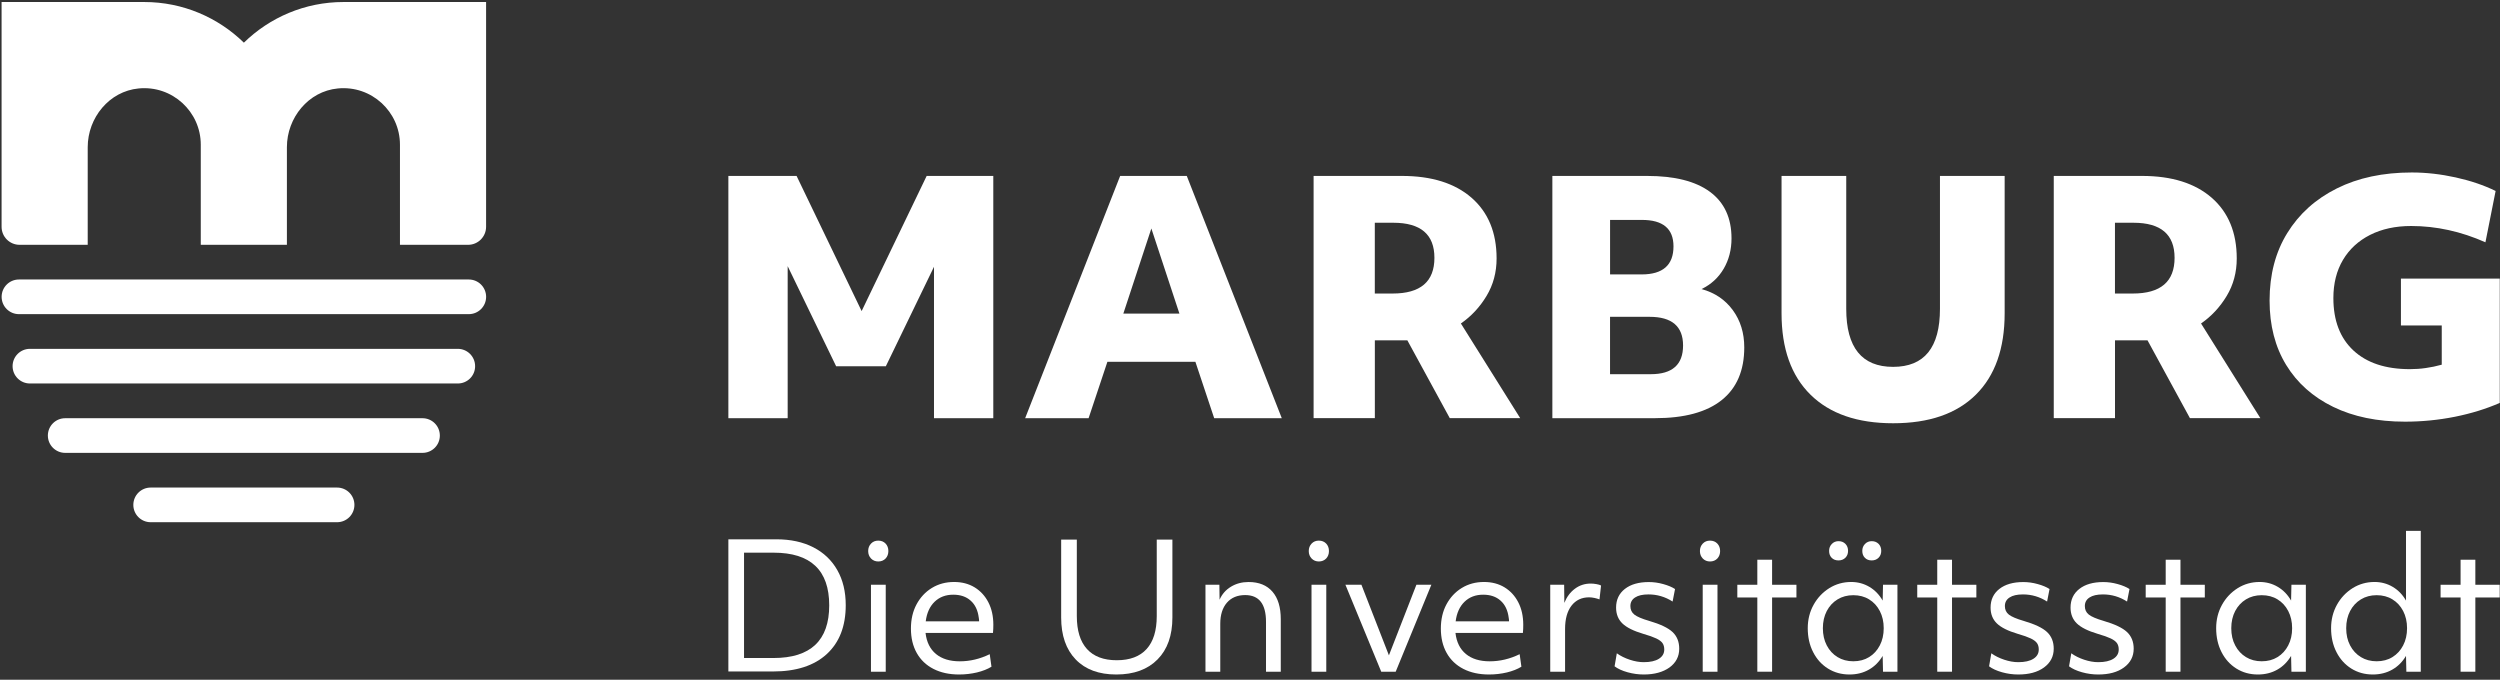 <?xml version="1.0" encoding="UTF-8"?>
<svg xmlns="http://www.w3.org/2000/svg" width="331" height="90" viewBox="0 0 331 90" fill="none">
  <rect x="0" y="0" width="331" height="90" fill="#333333" stroke="none"/>
  <g clip-path="url(#clip0_674_9341)">
    <path d="M96.436 88.898V71.404H102.79C104.678 71.404 106.305 71.758 107.68 72.461C109.056 73.164 110.113 74.17 110.857 75.478C111.601 76.782 111.976 78.332 111.976 80.128C111.976 82.904 111.139 85.059 109.466 86.599C107.793 88.133 105.422 88.903 102.353 88.903H96.436V88.898ZM102.425 73.174H98.51V87.122H102.4C107.326 87.122 109.789 84.798 109.789 80.148C109.789 75.499 107.336 73.174 102.425 73.174Z" fill="white"></path>
    <path d="M116.281 74.339C115.896 74.339 115.578 74.206 115.327 73.949C115.075 73.687 114.947 73.359 114.947 72.959C114.947 72.558 115.075 72.23 115.327 71.968C115.578 71.706 115.896 71.578 116.281 71.578C116.681 71.578 117.005 71.712 117.251 71.968C117.497 72.23 117.62 72.558 117.62 72.959C117.62 73.359 117.497 73.687 117.251 73.949C117.005 74.206 116.681 74.339 116.281 74.339ZM115.316 88.934V77.423H117.271V88.934H115.316Z" fill="white"></path>
    <path d="M126.986 89.303C125.683 89.303 124.549 89.057 123.589 88.564C122.629 88.072 121.895 87.374 121.377 86.455C120.864 85.542 120.607 84.464 120.607 83.222C120.607 82.011 120.854 80.944 121.346 80.025C121.839 79.106 122.511 78.378 123.373 77.849C124.236 77.321 125.216 77.054 126.319 77.054C127.361 77.054 128.269 77.295 129.044 77.767C129.819 78.244 130.425 78.901 130.861 79.748C131.297 80.595 131.518 81.585 131.518 82.719C131.518 82.919 131.512 83.104 131.507 83.273C131.502 83.443 131.487 83.617 131.471 83.802H122.542C122.681 85.013 123.143 85.942 123.923 86.589C124.708 87.235 125.755 87.558 127.079 87.558C128.428 87.558 129.747 87.245 131.04 86.614L131.271 88.272C130.748 88.595 130.106 88.847 129.352 89.031C128.587 89.211 127.797 89.303 126.986 89.303ZM126.206 78.737C125.206 78.737 124.39 79.05 123.743 79.671C123.101 80.292 122.706 81.159 122.568 82.263H129.634C129.634 82.093 129.619 81.934 129.588 81.78C129.465 80.8 129.106 80.046 128.516 79.527C127.925 78.993 127.156 78.737 126.206 78.737Z" fill="white"></path>
    <path d="M147.795 89.303C145.491 89.303 143.7 88.641 142.422 87.312C141.14 85.983 140.498 84.13 140.498 81.754V71.439H142.571V81.57C142.571 83.489 143.018 84.941 143.916 85.932C144.814 86.922 146.128 87.415 147.862 87.415C149.597 87.415 150.91 86.922 151.809 85.932C152.707 84.941 153.153 83.489 153.153 81.57V71.439H155.226V81.754C155.226 84.135 154.569 85.988 153.256 87.312C151.952 88.636 150.13 89.303 147.795 89.303Z" fill="white"></path>
    <path d="M159.604 88.934V77.423H161.446L161.471 79.404C161.795 78.665 162.298 78.091 162.98 77.68C163.663 77.264 164.443 77.059 165.315 77.059C166.68 77.059 167.732 77.485 168.471 78.337C169.21 79.189 169.575 80.405 169.575 81.986V88.939H167.619V82.335C167.619 79.969 166.701 78.788 164.858 78.788C163.832 78.788 163.026 79.127 162.441 79.799C161.856 80.477 161.564 81.406 161.564 82.586V88.939H159.604V88.934Z" fill="white"></path>
    <path d="M174.614 74.339C174.229 74.339 173.911 74.206 173.66 73.949C173.408 73.687 173.28 73.359 173.28 72.959C173.28 72.558 173.408 72.23 173.66 71.968C173.911 71.706 174.229 71.578 174.614 71.578C175.014 71.578 175.338 71.712 175.584 71.968C175.83 72.23 175.953 72.558 175.953 72.959C175.953 73.359 175.83 73.687 175.584 73.949C175.332 74.206 175.009 74.339 174.614 74.339ZM173.644 88.934V77.423H175.599V88.934H173.644Z" fill="white"></path>
    <path d="M182.876 88.934L178.134 77.423H180.254L183.892 86.768L187.531 77.423H189.511L184.79 88.934H182.876Z" fill="white"></path>
    <path d="M197.148 89.303C195.844 89.303 194.71 89.057 193.751 88.564C192.791 88.072 192.057 87.374 191.539 86.455C191.026 85.542 190.769 84.464 190.769 83.222C190.769 82.011 191.015 80.944 191.508 80.025C192.001 79.106 192.673 78.378 193.535 77.849C194.397 77.321 195.377 77.054 196.481 77.054C197.522 77.054 198.431 77.295 199.206 77.767C199.981 78.244 200.586 78.901 201.022 79.748C201.459 80.595 201.679 81.585 201.679 82.719C201.679 82.919 201.674 83.104 201.669 83.273C201.664 83.443 201.648 83.617 201.633 83.802H192.704C192.842 85.013 193.304 85.942 194.084 86.589C194.869 87.235 195.916 87.558 197.24 87.558C198.59 87.558 199.909 87.245 201.202 86.614L201.433 88.272C200.909 88.595 200.268 88.847 199.514 89.031C198.749 89.211 197.964 89.303 197.148 89.303ZM196.368 78.737C195.367 78.737 194.551 79.05 193.905 79.671C193.263 80.292 192.868 81.159 192.729 82.263H199.796C199.796 82.093 199.78 81.934 199.75 81.78C199.627 80.8 199.267 80.046 198.677 79.527C198.087 78.993 197.317 78.737 196.368 78.737Z" fill="white"></path>
    <path d="M205.251 88.934V77.423H207.093L207.119 79.82C207.442 79.019 207.909 78.398 208.525 77.942C209.141 77.485 209.839 77.264 210.619 77.264C210.85 77.264 211.101 77.29 211.368 77.336C211.635 77.382 211.84 77.444 211.979 77.521L211.773 79.363C211.573 79.286 211.353 79.219 211.106 79.168C210.86 79.117 210.624 79.086 210.393 79.086C209.413 79.086 208.638 79.455 208.068 80.189C207.499 80.928 207.216 81.955 207.216 83.273V88.934H205.251Z" fill="white"></path>
    <path d="M217.639 89.303C216.915 89.303 216.202 89.206 215.484 89.006C214.765 88.805 214.201 88.544 213.77 88.221L214.067 86.496C214.56 86.85 215.129 87.132 215.781 87.348C216.433 87.564 217.049 87.671 217.634 87.671C218.496 87.671 219.163 87.522 219.635 87.225C220.112 86.927 220.348 86.517 220.348 85.993C220.348 85.655 220.271 85.377 220.118 85.152C219.964 84.931 219.686 84.721 219.291 84.531C218.891 84.341 218.316 84.136 217.562 83.92C216.274 83.535 215.355 83.078 214.801 82.54C214.247 82.001 213.97 81.303 213.97 80.446C213.97 79.404 214.36 78.578 215.135 77.972C215.909 77.367 216.967 77.064 218.301 77.064C218.932 77.064 219.568 77.151 220.21 77.331C220.857 77.51 221.375 77.726 221.775 77.988L221.452 79.645C220.472 79.014 219.404 78.701 218.255 78.701C217.49 78.701 216.895 78.834 216.484 79.106C216.069 79.373 215.863 79.753 215.863 80.246C215.863 80.723 216.038 81.097 216.392 81.375C216.746 81.652 217.398 81.929 218.347 82.206C219.82 82.637 220.851 83.125 221.442 83.679C222.032 84.233 222.329 84.967 222.329 85.891C222.329 86.917 221.898 87.748 221.041 88.374C220.184 88.985 219.05 89.303 217.639 89.303Z" fill="white"></path>
    <path d="M226.404 74.339C226.019 74.339 225.701 74.206 225.45 73.949C225.198 73.687 225.07 73.359 225.07 72.959C225.07 72.558 225.198 72.23 225.45 71.968C225.701 71.706 226.019 71.578 226.404 71.578C226.804 71.578 227.128 71.712 227.374 71.968C227.62 72.23 227.743 72.558 227.743 72.959C227.743 73.359 227.62 73.687 227.374 73.949C227.128 74.206 226.804 74.339 226.404 74.339ZM225.439 88.934V77.423H227.395V88.934H225.439Z" fill="white"></path>
    <path d="M232.67 88.934V79.106H230.022V77.423H232.67V74.108H234.625V77.423H237.848V79.106H234.625V88.934H232.67Z" fill="white"></path>
    <path d="M244.868 89.303C243.811 89.303 242.861 89.041 242.025 88.518C241.188 87.995 240.532 87.271 240.059 86.342C239.582 85.413 239.346 84.356 239.346 83.176C239.346 82.042 239.603 81.01 240.116 80.081C240.629 79.153 241.327 78.419 242.199 77.87C243.072 77.326 244.042 77.054 245.099 77.054C245.971 77.054 246.772 77.269 247.506 77.7C248.234 78.131 248.819 78.737 249.266 79.517L249.312 77.423H251.221V88.934H249.312L249.266 86.84C248.804 87.62 248.199 88.231 247.449 88.657C246.695 89.088 245.838 89.303 244.868 89.303ZM245.376 87.553C246.177 87.553 246.874 87.369 247.47 86.999C248.07 86.63 248.542 86.116 248.886 85.454C249.23 84.797 249.404 84.033 249.404 83.176C249.404 82.314 249.23 81.559 248.886 80.897C248.542 80.235 248.07 79.722 247.47 79.358C246.874 78.988 246.171 78.804 245.376 78.804C244.596 78.804 243.898 78.988 243.293 79.358C242.687 79.727 242.21 80.24 241.866 80.897C241.522 81.559 241.348 82.319 241.348 83.176C241.348 84.038 241.522 84.797 241.866 85.454C242.21 86.116 242.687 86.63 243.293 86.999C243.898 87.369 244.591 87.553 245.376 87.553ZM243.416 74.2C243.046 74.2 242.749 74.088 242.518 73.857C242.287 73.626 242.174 73.323 242.174 72.938C242.174 72.569 242.292 72.266 242.533 72.019C242.769 71.773 243.067 71.65 243.421 71.65C243.79 71.65 244.093 71.768 244.329 72.004C244.565 72.245 244.683 72.553 244.683 72.938C244.683 73.308 244.565 73.61 244.329 73.846C244.088 74.082 243.785 74.2 243.416 74.2ZM247.814 74.2C247.444 74.2 247.147 74.088 246.916 73.857C246.685 73.626 246.567 73.323 246.567 72.938C246.567 72.569 246.685 72.266 246.926 72.019C247.162 71.773 247.46 71.65 247.814 71.65C248.183 71.65 248.486 71.768 248.722 72.004C248.958 72.245 249.076 72.553 249.076 72.938C249.076 73.308 248.958 73.61 248.722 73.846C248.486 74.082 248.183 74.2 247.814 74.2Z" fill="white"></path>
    <path d="M256.492 88.934V79.106H253.844V77.423H256.492V74.108H258.447V77.423H261.67V79.106H258.447V88.934H256.492Z" fill="white"></path>
    <path d="M267.222 89.303C266.499 89.303 265.78 89.206 265.067 89.006C264.354 88.805 263.784 88.544 263.353 88.221L263.651 86.496C264.143 86.85 264.713 87.132 265.365 87.348C266.016 87.564 266.632 87.671 267.217 87.671C268.079 87.671 268.747 87.522 269.219 87.225C269.696 86.927 269.932 86.517 269.932 85.993C269.932 85.655 269.855 85.377 269.701 85.152C269.547 84.931 269.27 84.721 268.875 84.531C268.475 84.341 267.9 84.136 267.145 83.92C265.857 83.535 264.939 83.078 264.385 82.54C263.83 82.001 263.553 81.303 263.553 80.446C263.553 79.404 263.943 78.578 264.718 77.972C265.493 77.367 266.55 77.064 267.884 77.064C268.516 77.064 269.152 77.151 269.793 77.331C270.44 77.51 270.958 77.726 271.359 77.988L271.035 79.645C270.055 79.014 268.988 78.701 267.838 78.701C267.074 78.701 266.478 78.834 266.068 79.106C265.652 79.373 265.447 79.753 265.447 80.246C265.447 80.723 265.621 81.097 265.975 81.375C266.329 81.652 266.981 81.929 267.931 82.206C269.403 82.637 270.435 83.125 271.025 83.679C271.615 84.233 271.913 84.967 271.913 85.891C271.913 86.917 271.482 87.748 270.625 88.374C269.768 89.001 268.634 89.303 267.222 89.303Z" fill="white"></path>
    <path d="M277.809 89.303C277.086 89.303 276.372 89.206 275.654 89.006C274.941 88.805 274.371 88.544 273.94 88.221L274.238 86.496C274.73 86.85 275.3 87.132 275.952 87.348C276.603 87.564 277.219 87.671 277.804 87.671C278.666 87.671 279.333 87.522 279.806 87.225C280.283 86.927 280.519 86.517 280.519 85.993C280.519 85.655 280.442 85.377 280.288 85.152C280.134 84.931 279.857 84.721 279.462 84.531C279.061 84.341 278.487 84.136 277.732 83.92C276.444 83.535 275.526 83.078 274.971 82.54C274.417 82.001 274.14 81.303 274.14 80.446C274.14 79.404 274.53 78.578 275.305 77.972C276.08 77.367 277.137 77.064 278.471 77.064C279.103 77.064 279.739 77.151 280.38 77.331C281.027 77.51 281.545 77.726 281.946 77.988L281.622 79.645C280.642 79.014 279.575 78.701 278.425 78.701C277.66 78.701 277.065 78.834 276.655 79.106C276.239 79.373 276.034 79.753 276.034 80.246C276.034 80.723 276.208 81.097 276.562 81.375C276.916 81.652 277.568 81.929 278.517 82.206C279.99 82.637 281.022 83.125 281.612 83.679C282.202 84.233 282.5 84.967 282.5 85.891C282.5 86.917 282.069 87.748 281.212 88.374C280.355 89.001 279.221 89.303 277.809 89.303Z" fill="white"></path>
    <path d="M286.738 88.934V79.106H284.09V77.423H286.738V74.108H288.694V77.423H291.916V79.106H288.694V88.934H286.738Z" fill="white"></path>
    <path d="M298.942 89.303C297.885 89.303 296.935 89.042 296.099 88.518C295.262 87.995 294.605 87.271 294.133 86.342C293.656 85.413 293.42 84.356 293.42 83.176C293.42 82.042 293.677 81.01 294.19 80.082C294.703 79.153 295.401 78.419 296.273 77.87C297.146 77.326 298.115 77.054 299.173 77.054C300.045 77.054 300.851 77.269 301.579 77.7C302.308 78.131 302.893 78.737 303.34 79.517L303.386 77.423H305.295V88.934H303.386L303.34 86.84C302.878 87.62 302.272 88.231 301.523 88.657C300.769 89.088 299.907 89.303 298.942 89.303ZM299.45 87.553C300.25 87.553 300.948 87.369 301.544 86.999C302.144 86.63 302.616 86.116 302.96 85.454C303.304 84.798 303.478 84.033 303.478 83.176C303.478 82.314 303.304 81.559 302.96 80.897C302.616 80.235 302.144 79.722 301.544 79.358C300.948 78.988 300.245 78.804 299.45 78.804C298.67 78.804 297.972 78.988 297.366 79.358C296.761 79.727 296.283 80.241 295.94 80.897C295.596 81.559 295.421 82.319 295.421 83.176C295.421 84.038 295.591 84.798 295.94 85.454C296.283 86.116 296.761 86.63 297.366 86.999C297.972 87.369 298.665 87.553 299.45 87.553Z" fill="white"></path>
    <path d="M314.158 89.303C313.1 89.303 312.151 89.041 311.315 88.518C310.478 87.994 309.821 87.271 309.349 86.342C308.872 85.413 308.636 84.356 308.636 83.176C308.636 82.042 308.892 81.01 309.406 80.081C309.919 79.152 310.617 78.418 311.489 77.869C312.361 77.326 313.331 77.053 314.388 77.053C315.261 77.053 316.067 77.269 316.795 77.7C317.524 78.131 318.109 78.737 318.555 79.517V70.285H320.511V88.934H318.602L318.555 86.84C318.094 87.62 317.488 88.231 316.739 88.656C315.984 89.088 315.122 89.303 314.158 89.303ZM314.666 87.553C315.466 87.553 316.164 87.368 316.759 86.999C317.36 86.629 317.832 86.116 318.176 85.454C318.52 84.797 318.694 84.033 318.694 83.176C318.694 82.314 318.52 81.559 318.176 80.897C317.832 80.235 317.36 79.722 316.759 79.358C316.164 78.988 315.461 78.803 314.666 78.803C313.886 78.803 313.188 78.988 312.582 79.358C311.977 79.727 311.499 80.24 311.155 80.897C310.812 81.559 310.637 82.319 310.637 83.176C310.637 84.038 310.807 84.797 311.155 85.454C311.499 86.116 311.977 86.629 312.582 86.999C313.188 87.368 313.88 87.553 314.666 87.553Z" fill="white"></path>
    <path d="M325.781 88.934V79.106H323.133V77.423H325.781V74.108H327.736V77.423H330.959V79.106H327.736V88.934H325.781Z" fill="white"></path>
    <path d="M96.436 55.367V23.293H105.468L114.08 41.188L122.691 23.293H131.512V55.367H123.661V35.322L117.287 48.49H110.703L104.288 35.24V55.372H96.436V55.367Z" fill="white"></path>
    <path d="M135.73 55.367L148.308 23.293H157.13L169.708 55.367H160.758L158.269 47.9H146.62L144.131 55.367H135.73ZM148.729 41.521H156.155L152.44 30.252L148.729 41.521Z" fill="white"></path>
    <path d="M173.921 55.367V23.293H185.612C189.548 23.293 192.622 24.258 194.833 26.182C197.04 28.112 198.149 30.791 198.149 34.224C198.149 36.051 197.707 37.708 196.819 39.181C195.932 40.659 194.797 41.875 193.422 42.83L201.274 55.361H191.949L186.335 45.062H182.03V55.361H173.921V55.367ZM184.472 29.492H182.024V38.863H184.39C188.075 38.863 189.917 37.287 189.917 34.136C189.917 31.042 188.106 29.492 184.472 29.492Z" fill="white"></path>
    <path d="M205.533 55.367V23.293H218.07C221.729 23.293 224.505 23.996 226.404 25.402C228.303 26.808 229.252 28.861 229.252 31.565C229.252 33.059 228.908 34.393 228.221 35.573C227.533 36.754 226.553 37.657 225.285 38.273C227.03 38.75 228.411 39.679 229.422 41.059C230.433 42.44 230.941 44.082 230.941 45.996C230.941 49.065 229.94 51.389 227.944 52.98C225.947 54.571 223.007 55.367 219.122 55.367H205.533ZM217.393 29.117H213.174V36.333H217.352C220.164 36.333 221.57 35.096 221.57 32.617C221.57 30.282 220.179 29.117 217.393 29.117ZM218.404 41.947H213.169V49.542H218.573C221.416 49.542 222.838 48.275 222.838 45.745C222.838 43.209 221.36 41.947 218.404 41.947Z" fill="white"></path>
    <path d="M250.647 56.039C245.92 56.039 242.277 54.782 239.716 52.262C237.155 49.747 235.877 46.15 235.877 41.48V23.293H244.442V40.89C244.442 46.011 246.51 48.572 250.647 48.572C254.783 48.572 256.851 46.011 256.851 40.89V23.293H265.416V41.48C265.416 46.15 264.143 49.747 261.598 52.262C259.053 54.782 255.404 56.039 250.647 56.039Z" fill="white"></path>
    <path d="M271.918 55.367V23.293H283.608C287.544 23.293 290.618 24.258 292.83 26.182C295.037 28.112 296.145 30.791 296.145 34.224C296.145 36.051 295.704 37.708 294.816 39.181C293.928 40.659 292.794 41.875 291.419 42.83L299.27 55.361H289.946L284.332 45.062H280.026V55.361H271.918V55.367ZM282.469 29.492H280.021V38.863H282.387C286.071 38.863 287.914 37.287 287.914 34.136C287.914 31.042 286.102 29.492 282.469 29.492Z" fill="white"></path>
    <path d="M318.427 55.829C314.768 55.829 311.597 55.177 308.913 53.868C306.224 52.56 304.151 50.712 302.688 48.321C301.226 45.929 300.492 43.086 300.492 39.797C300.492 36.364 301.272 33.382 302.837 30.852C304.397 28.322 306.583 26.352 309.4 24.946C312.213 23.54 315.523 22.836 319.32 22.836C321.234 22.836 323.174 23.057 325.145 23.493C327.115 23.93 328.87 24.525 330.42 25.284L329.071 32.079C325.838 30.642 322.558 29.923 319.238 29.923C317.155 29.923 315.343 30.319 313.793 31.104C312.243 31.894 311.048 32.997 310.206 34.419C309.365 35.84 308.939 37.519 308.939 39.463C308.939 42.445 309.826 44.759 311.597 46.407C313.372 48.054 315.861 48.875 319.069 48.875C319.772 48.875 320.475 48.829 321.178 48.726C321.881 48.629 322.584 48.48 323.287 48.285V43.092H317.883V36.887H330.969V53.345C329.168 54.135 327.182 54.746 325.017 55.182C322.846 55.613 320.649 55.829 318.427 55.829Z" fill="white"></path>
    <path d="M62.069 41.593H2.509C1.242 41.593 0.215 40.567 0.215 39.299C0.215 38.032 1.242 37.005 2.509 37.005H62.069C63.336 37.005 64.363 38.032 64.363 39.299C64.363 40.567 63.336 41.593 62.069 41.593Z" fill="white"></path>
    <path d="M60.616 50.774H3.961C2.694 50.774 1.667 49.748 1.667 48.48C1.667 47.212 2.694 46.186 3.961 46.186H60.611C61.879 46.186 62.905 47.212 62.905 48.48C62.91 49.748 61.884 50.774 60.616 50.774Z" fill="white"></path>
    <path d="M55.941 59.96H8.631C7.364 59.96 6.337 58.934 6.337 57.666C6.337 56.398 7.364 55.372 8.631 55.372H55.941C57.209 55.372 58.235 56.398 58.235 57.666C58.24 58.934 57.209 59.96 55.941 59.96Z" fill="white"></path>
    <path d="M44.631 69.141H19.947C18.68 69.141 17.653 68.114 17.653 66.847C17.653 65.579 18.68 64.553 19.947 64.553H44.631C45.899 64.553 46.925 65.579 46.925 66.847C46.925 68.114 45.899 69.141 44.631 69.141Z" fill="white"></path>
    <path d="M45.478 0.267C40.351 0.267 35.697 2.325 32.289 5.65C28.882 2.325 24.227 0.267 19.101 0.267H0.21V19.157V30.031C0.21 31.345 1.278 32.413 2.592 32.413H11.613V19.491C11.613 15.585 14.461 12.086 18.351 11.711C22.811 11.275 26.583 14.785 26.583 19.157V32.413H37.986V19.491C37.986 15.585 40.834 12.086 44.724 11.711C49.183 11.275 52.955 14.785 52.955 19.157V32.413H61.977C63.29 32.413 64.358 31.345 64.358 30.031V19.157V0.267H45.478Z" fill="white"></path>
  </g>
  <defs>
    <clipPath id="clip0_674_9341">
      <rect width="331" height="89.806" fill="white"></rect>
    </clipPath>
  </defs>
</svg>
